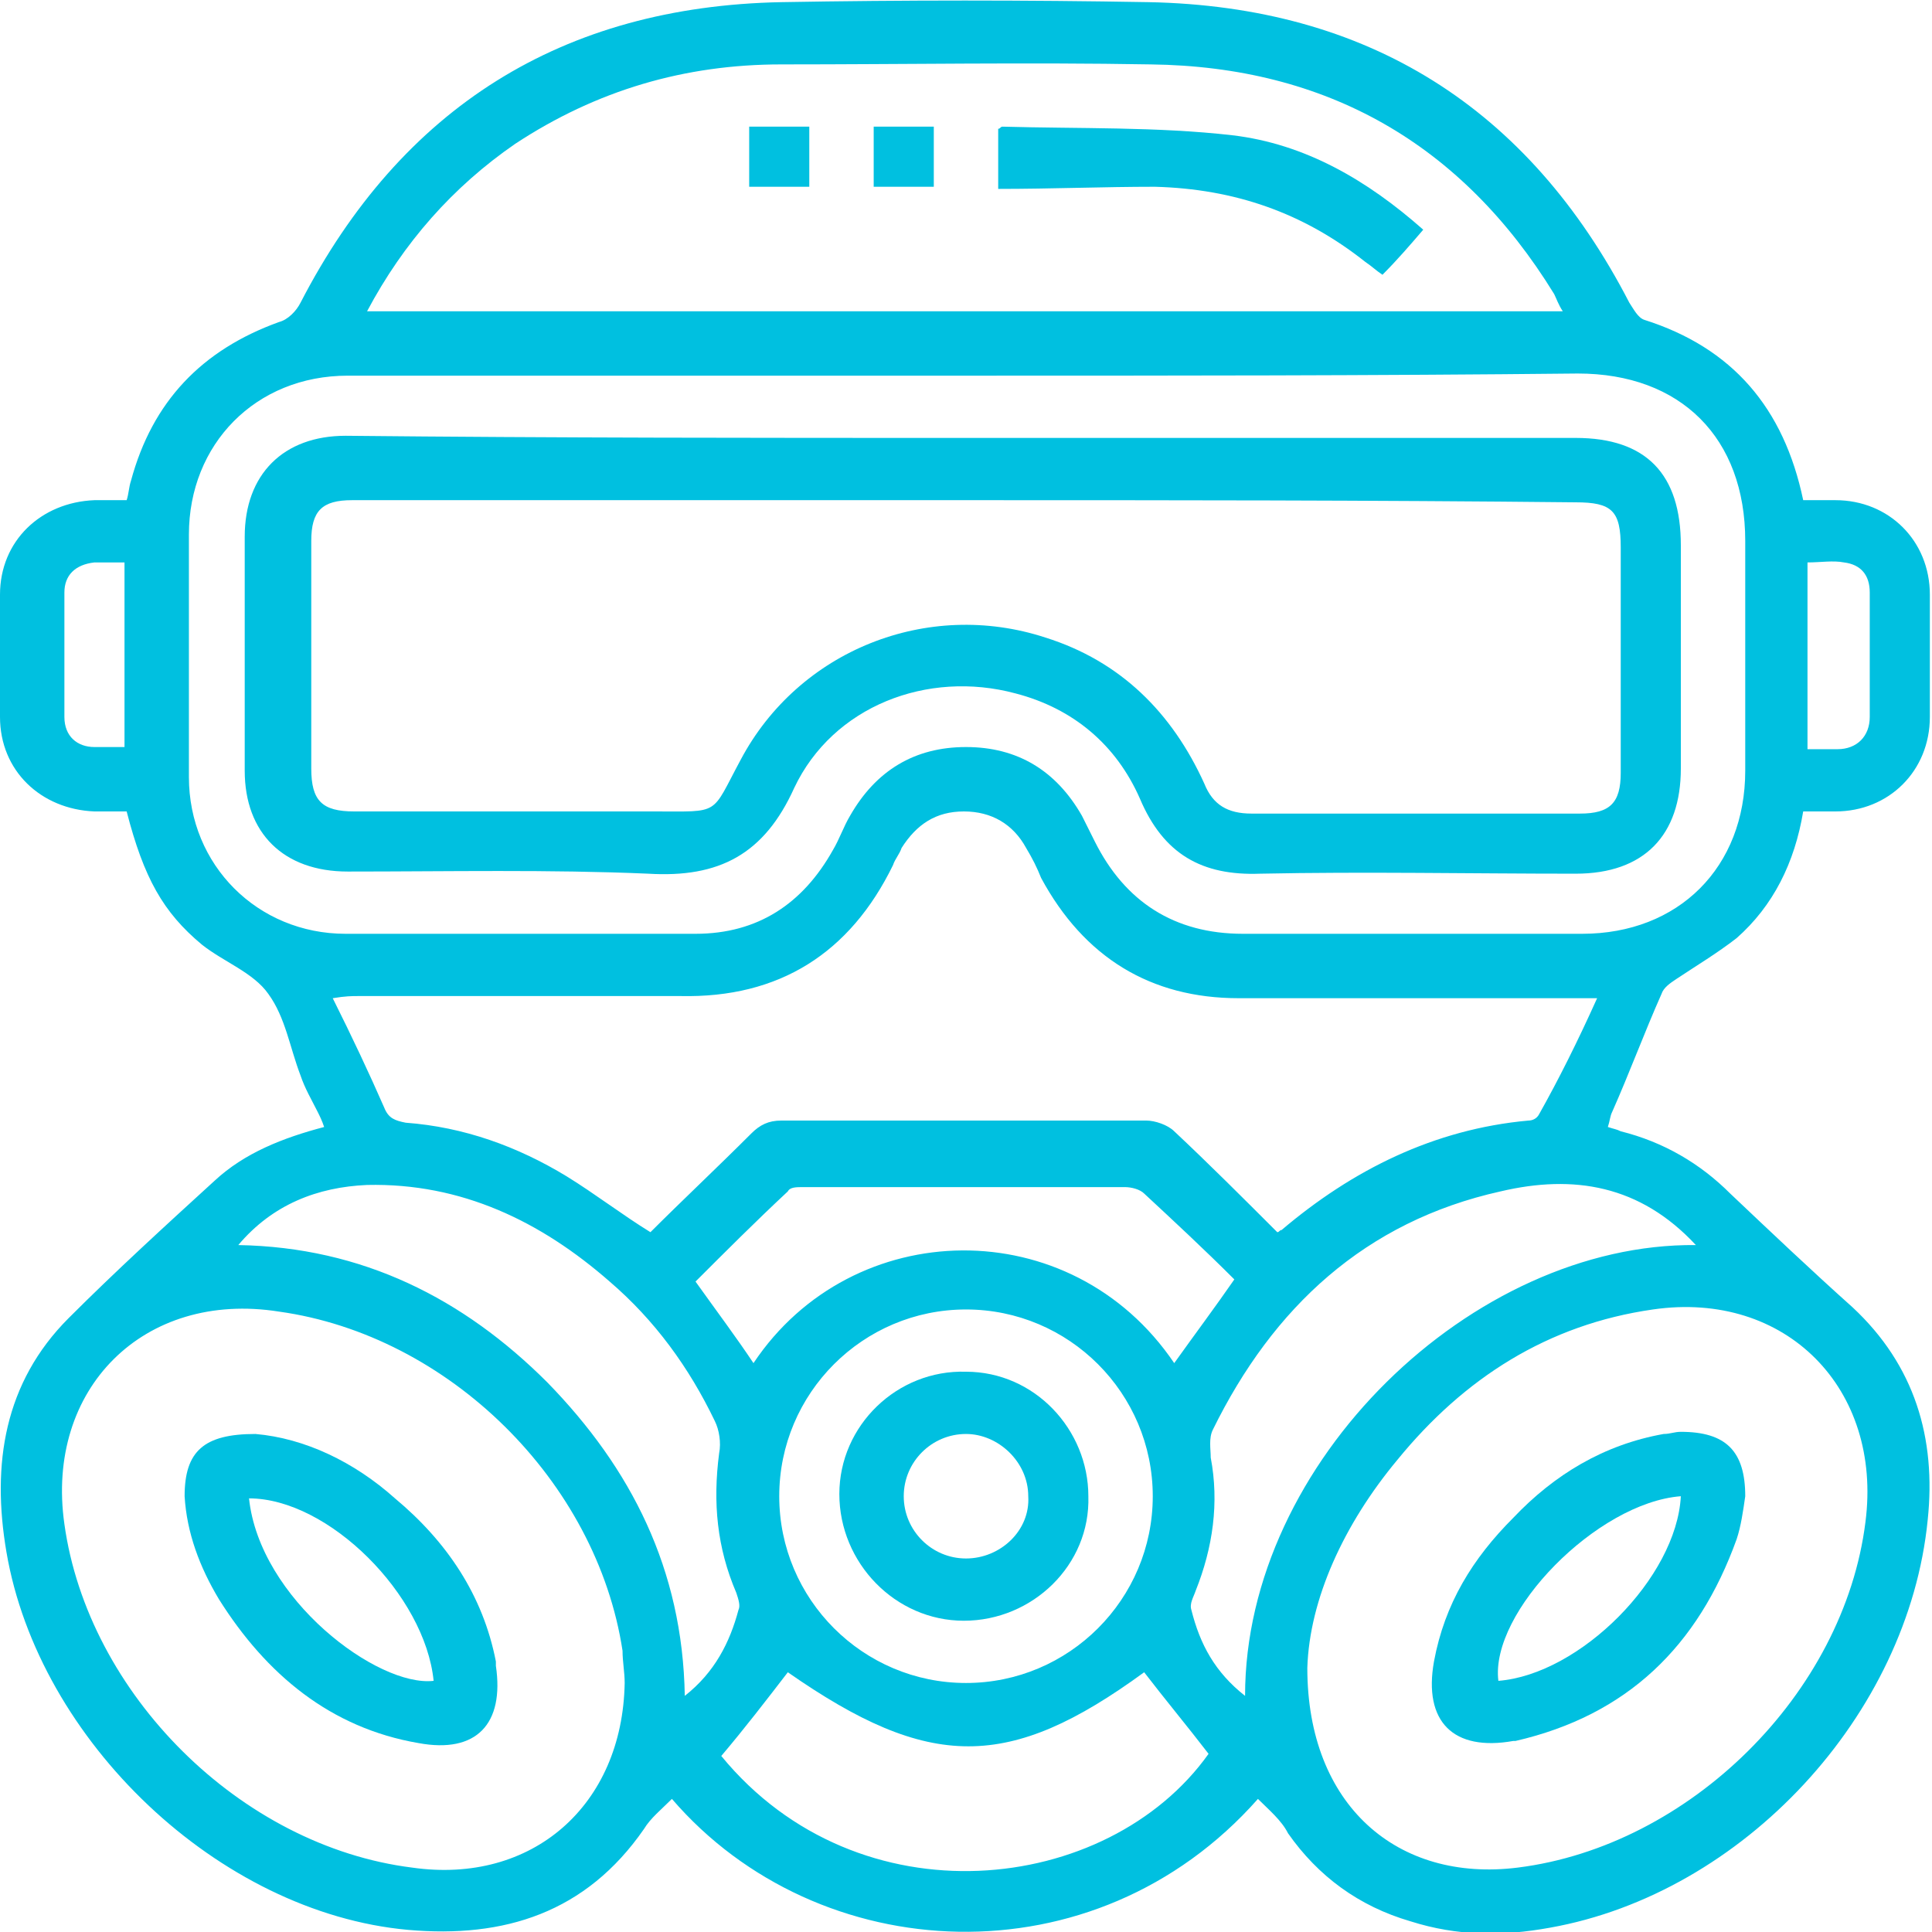 <svg width="90" height="90" viewBox="0 0 90 90" fill="none" xmlns="http://www.w3.org/2000/svg">
<g clip-path="url(#clip0_44_312)">
<path d="M58.6 83.8C51 92.4 38.1 91.7 31.3 83.8C30.8 84.3 30.3 84.7 30 85.2C27.3 89.1 23.5 90.3 19 89.9C10.2 89.1 1.8 81.1 0.3 72.3C-0.4 68.2 0.2 64.4 3.2 61.4C5.4 59.2 7.7 57.1 10 55C11.4 53.7 13.2 53 15.1 52.5C15 52.2 14.9 52 14.8 51.8C14.5 51.2 14.2 50.7 14 50.1C13.5 48.8 13.3 47.4 12.5 46.3C11.8 45.3 10.4 44.8 9.4 44C7.6 42.5 6.7 40.9 5.9 37.8C5.4 37.8 4.9 37.8 4.4 37.8C1.9 37.7 0 35.9 0 33.4C0 31.5 0 29.6 0 27.7C0 25.2 1.9 23.4 4.4 23.3C4.9 23.3 5.4 23.3 5.9 23.3C6 23 6 22.7 6.1 22.4C7.1 18.7 9.4 16.3 13 15C13.4 14.9 13.8 14.5 14 14.1C18.7 5 26.2 0.3 36.4 0.1C42.1 -9.76548e-05 47.8 -9.76548e-05 53.5 0.1C63.7 0.3 71.2 5 75.9 14.1C76.1 14.4 76.3 14.8 76.6 14.9C80.7 16.2 83.1 19 84 23.3C84.5 23.3 85 23.3 85.5 23.3C88 23.3 89.9 25.2 89.9 27.7C89.9 29.6 89.9 31.5 89.9 33.4C89.9 35.9 88 37.8 85.5 37.8C85 37.8 84.5 37.8 84 37.8C83.6 40.2 82.6 42.2 80.9 43.7C80 44.4 79 45 78.1 45.6C77.8 45.8 77.5 46 77.4 46.3C76.6 48.1 75.9 50 75.1 51.8C75 52 75 52.2 74.9 52.5C75.2 52.6 75.3 52.6 75.5 52.7C77.5 53.2 79.2 54.2 80.6 55.6C82.5 57.4 84.4 59.2 86.3 60.9C89.2 63.6 90.2 67 89.8 70.8C88.9 79.9 81.2 88.2 72.2 89.8C70 90.2 67.9 90.2 65.7 89.5C63.3 88.8 61.4 87.4 60 85.4C59.7 84.8 59.1 84.3 58.6 83.8ZM45 17.5C35.4 17.5 25.8 17.5 16.2 17.5C11.9 17.5 8.8 20.7 8.8 24.9C8.8 28.7 8.8 32.5 8.8 36.2C8.8 40.3 12 43.5 16.1 43.5C21.5 43.5 27 43.5 32.4 43.5C35.3 43.5 37.4 42.1 38.8 39.6C39.1 39.1 39.3 38.5 39.6 38C40.8 35.9 42.6 34.8 45 34.8C47.4 34.8 49.2 35.9 50.4 38C50.6 38.4 50.8 38.8 51 39.2C52.4 42 54.7 43.5 57.9 43.5C63.2 43.5 68.4 43.5 73.7 43.5C78.2 43.5 81.3 40.4 81.3 35.9C81.3 32.3 81.3 28.8 81.3 25.2C81.3 20.4 78.3 17.4 73.5 17.4C64 17.5 54.5 17.5 45 17.5ZM74.4 46.5C73.8 46.5 73.4 46.5 73.1 46.5C68 46.5 62.8 46.5 57.7 46.5C53.6 46.5 50.5 44.6 48.5 40.9C48.3 40.4 48.1 40 47.8 39.5C47.2 38.4 46.2 37.8 44.9 37.8C43.6 37.8 42.7 38.4 42 39.5C41.9 39.8 41.7 40 41.6 40.3C39.6 44.4 36.3 46.5 31.7 46.4C26.7 46.4 21.7 46.4 16.7 46.4C16.4 46.4 16.1 46.4 15.5 46.5C16.4 48.3 17.2 50 17.9 51.6C18.1 52.1 18.4 52.2 18.9 52.3C21.6 52.5 24.1 53.4 26.4 54.8C27.7 55.6 29 56.6 30.3 57.4C31.8 55.9 33.4 54.4 35 52.8C35.4 52.4 35.8 52.2 36.4 52.2C42.1 52.2 47.8 52.2 53.4 52.2C53.8 52.2 54.4 52.4 54.7 52.7C56.3 54.2 57.9 55.8 59.5 57.4C59.6 57.4 59.6 57.3 59.7 57.3C63 54.5 66.8 52.6 71.2 52.2C71.4 52.2 71.6 52.1 71.7 51.9C72.6 50.3 73.5 48.5 74.4 46.5ZM17.1 14.5C35.7 14.5 54.2 14.5 72.8 14.5C72.6 14.2 72.5 13.9 72.4 13.7C68.1 6.7 61.8 3.1 53.6 3C47.9 2.9 42.1 3 36.4 3C31.9 3 27.8 4.2 24 6.7C21.1 8.7 18.8 11.3 17.1 14.5ZM29.1 78.4C29.1 77.9 29 77.4 29 76.9C27.8 69 20.9 62.2 13 61.1C6.7 60.1 2.1 64.7 3 71C4.1 78.9 11.2 86 19.2 87C24.8 87.8 29 84.1 29.1 78.4ZM60.9 77.7C60.9 84.1 65.1 87.7 70.7 87C78.7 86 85.9 78.9 86.9 70.9C87.7 64.7 83.2 60.1 77 61C72.1 61.7 68.2 64.2 65.1 68C62.6 71 61 74.5 60.9 77.7ZM31.9 79C33.3 77.9 34 76.5 34.4 75C34.5 74.8 34.4 74.5 34.3 74.2C33.4 72.1 33.2 70 33.5 67.7C33.6 67.2 33.5 66.6 33.3 66.2C32.1 63.7 30.5 61.5 28.4 59.7C25.2 56.9 21.5 55.1 17.1 55.2C14.8 55.3 12.7 56.1 11.1 58C16.9 58.1 21.6 60.5 25.5 64.4C29.4 68.4 31.8 73.1 31.9 79ZM79 58C76.4 55.2 73.3 54.7 69.9 55.5C63.6 56.9 59.3 60.9 56.5 66.6C56.3 67 56.4 67.5 56.4 67.9C56.8 70 56.5 72.1 55.7 74.1C55.6 74.4 55.4 74.7 55.5 75C55.9 76.6 56.6 77.9 58 79C58 68.1 68.6 57.9 79 58ZM45 61C40.2 61 36.3 64.9 36.3 69.7C36.3 74.5 40.2 78.4 45 78.4C49.8 78.4 53.7 74.5 53.7 69.7C53.7 64.9 49.8 61 45 61ZM36.7 77.9C35.7 79.2 34.7 80.5 33.6 81.8C40 89.6 51.6 88.3 56.3 81.7C55.3 80.4 54.3 79.2 53.3 77.9C47 82.5 43.3 82.5 36.7 77.9ZM57.5 59.6C56.1 58.2 54.7 56.9 53.3 55.6C53.1 55.4 52.7 55.3 52.4 55.3C47.4 55.3 42.4 55.3 37.4 55.3C37.1 55.3 36.8 55.3 36.7 55.5C35.2 56.9 33.8 58.3 32.4 59.7C33.4 61.1 34.3 62.3 35.1 63.5C39.7 56.6 49.9 56.4 54.7 63.5C55.7 62.1 56.6 60.9 57.5 59.6ZM5.8 26.2C5.3 26.2 4.8 26.2 4.4 26.2C3.5 26.3 3 26.8 3 27.6C3 29.5 3 31.5 3 33.4C3 34.3 3.6 34.8 4.4 34.8C4.9 34.8 5.3 34.8 5.8 34.8C5.8 31.9 5.8 29.1 5.8 26.2ZM84.2 34.9C84.7 34.9 85.1 34.9 85.6 34.9C86.5 34.9 87.1 34.3 87.1 33.4C87.1 31.5 87.1 29.5 87.1 27.6C87.1 26.8 86.7 26.3 85.9 26.2C85.4 26.1 84.8 26.2 84.2 26.2C84.2 29.1 84.2 32 84.2 34.9Z" fill="#00C0E0"/>
<path d="M45 20.4C54.5 20.4 63.9 20.4 73.4 20.4C76.7 20.4 78.3 22.1 78.3 25.4C78.3 28.9 78.3 32.3 78.3 35.8C78.3 38.9 76.6 40.7 73.4 40.7C68.5 40.7 63.6 40.6 58.7 40.7C56 40.8 54.2 39.8 53.1 37.2C52 34.7 50 33 47.3 32.3C43.2 31.2 38.8 32.9 37 36.7C35.6 39.8 33.5 40.9 30.2 40.7C25.6 40.5 20.9 40.6 16.2 40.6C13.2 40.6 11.4 38.8 11.4 35.9C11.4 32.3 11.4 28.7 11.4 25C11.4 22.1 13.2 20.3 16.1 20.3C25.9 20.4 35.5 20.4 45 20.4ZM45 23.3C35.5 23.3 26 23.3 16.4 23.3C15 23.3 14.5 23.8 14.5 25.2C14.5 28.7 14.5 32.3 14.5 35.8C14.5 37.3 15 37.8 16.5 37.8C21.2 37.8 25.8 37.8 30.5 37.8C33.6 37.8 33.1 38 34.5 35.4C37.2 30.3 43.2 27.9 48.7 29.7C52.2 30.8 54.6 33.2 56.1 36.5C56.5 37.5 57.2 37.9 58.3 37.9C63.4 37.9 68.5 37.9 73.6 37.9C75 37.9 75.5 37.4 75.5 36C75.5 32.5 75.5 29 75.5 25.5C75.5 23.8 75.1 23.4 73.4 23.4C63.9 23.3 54.4 23.3 45 23.3Z" fill="#00C0E0"/>
<path d="M46.5 8.8C46.5 7.8 46.5 6.9 46.5 6C46.6 6 46.6 5.9 46.7 5.9C50.3 6 53.9 5.9 57.4 6.3C60.8 6.7 63.7 8.4 66.3 10.7C65.7 11.4 65.1 12.1 64.4 12.8C64.1 12.6 63.9 12.4 63.6 12.2C60.7 9.9 57.5 8.8 53.8 8.7C51.4 8.7 49 8.8 46.5 8.8Z" fill="#00C0E0"/>
<path d="M37.7 8.7C36.7 8.7 35.9 8.7 34.9 8.7C34.9 7.8 34.9 6.9 34.9 5.9C35.8 5.9 36.7 5.9 37.7 5.9C37.7 6.8 37.7 7.8 37.7 8.7Z" fill="#00C0E0"/>
<path d="M43.5 5.9C43.5 6.7 43.5 7.5 43.5 8.2C43.5 8.3 43.5 8.5 43.5 8.7C42.6 8.7 41.7 8.7 40.7 8.7C40.7 7.8 40.7 6.9 40.7 5.9C41.6 5.9 42.5 5.9 43.5 5.9Z" fill="#00C0E0"/>
<path d="M11.9 66.8C14.2 67 16.5 68.1 18.4 69.8C20.8 71.8 22.5 74.3 23.1 77.4C23.1 77.5 23.1 77.5 23.1 77.6C23.5 80.3 22.2 81.7 19.5 81.2C15.4 80.5 12.4 78 10.2 74.5C9.3 73 8.7 71.4 8.6 69.7C8.6 67.6 9.5 66.8 11.9 66.8ZM11.6 69.8C12.1 74.5 17.6 78.6 20.2 78.3C19.8 74.3 15.3 69.8 11.6 69.8Z" fill="#00C0E0"/>
<path d="M81.3 69.7C81.2 70.4 81.1 71.1 80.9 71.7C79.1 76.7 75.8 79.9 70.6 81.1H70.5C67.7 81.6 66.3 80.2 66.8 77.4C67.3 74.7 68.6 72.6 70.5 70.7C72.4 68.7 74.7 67.3 77.5 66.8C77.8 66.8 78 66.7 78.3 66.7C80.4 66.7 81.3 67.6 81.3 69.7ZM78.3 69.7C74.4 70 69.4 75.1 69.8 78.3C73.6 78 78.1 73.5 78.3 69.7Z" fill="#00C0E0"/>
<path d="M44.9 75.5C41.7 75.5 39.1 72.8 39.1 69.6C39.1 66.4 41.8 63.8 45 63.9C48.2 63.9 50.7 66.6 50.7 69.7C50.8 72.9 48.1 75.5 44.9 75.5ZM45 66.8C43.4 66.8 42.1 68.1 42.1 69.7C42.1 71.3 43.4 72.6 45 72.6C46.6 72.6 48 71.3 47.9 69.7C47.9 68.1 46.5 66.8 45 66.8Z" fill="#00C0E0"/>
</g>
<defs>
<clipPath id="clip0_44_312">
<rect width="90" height="90" fill="white"/>
</clipPath>
</defs>
</svg>
